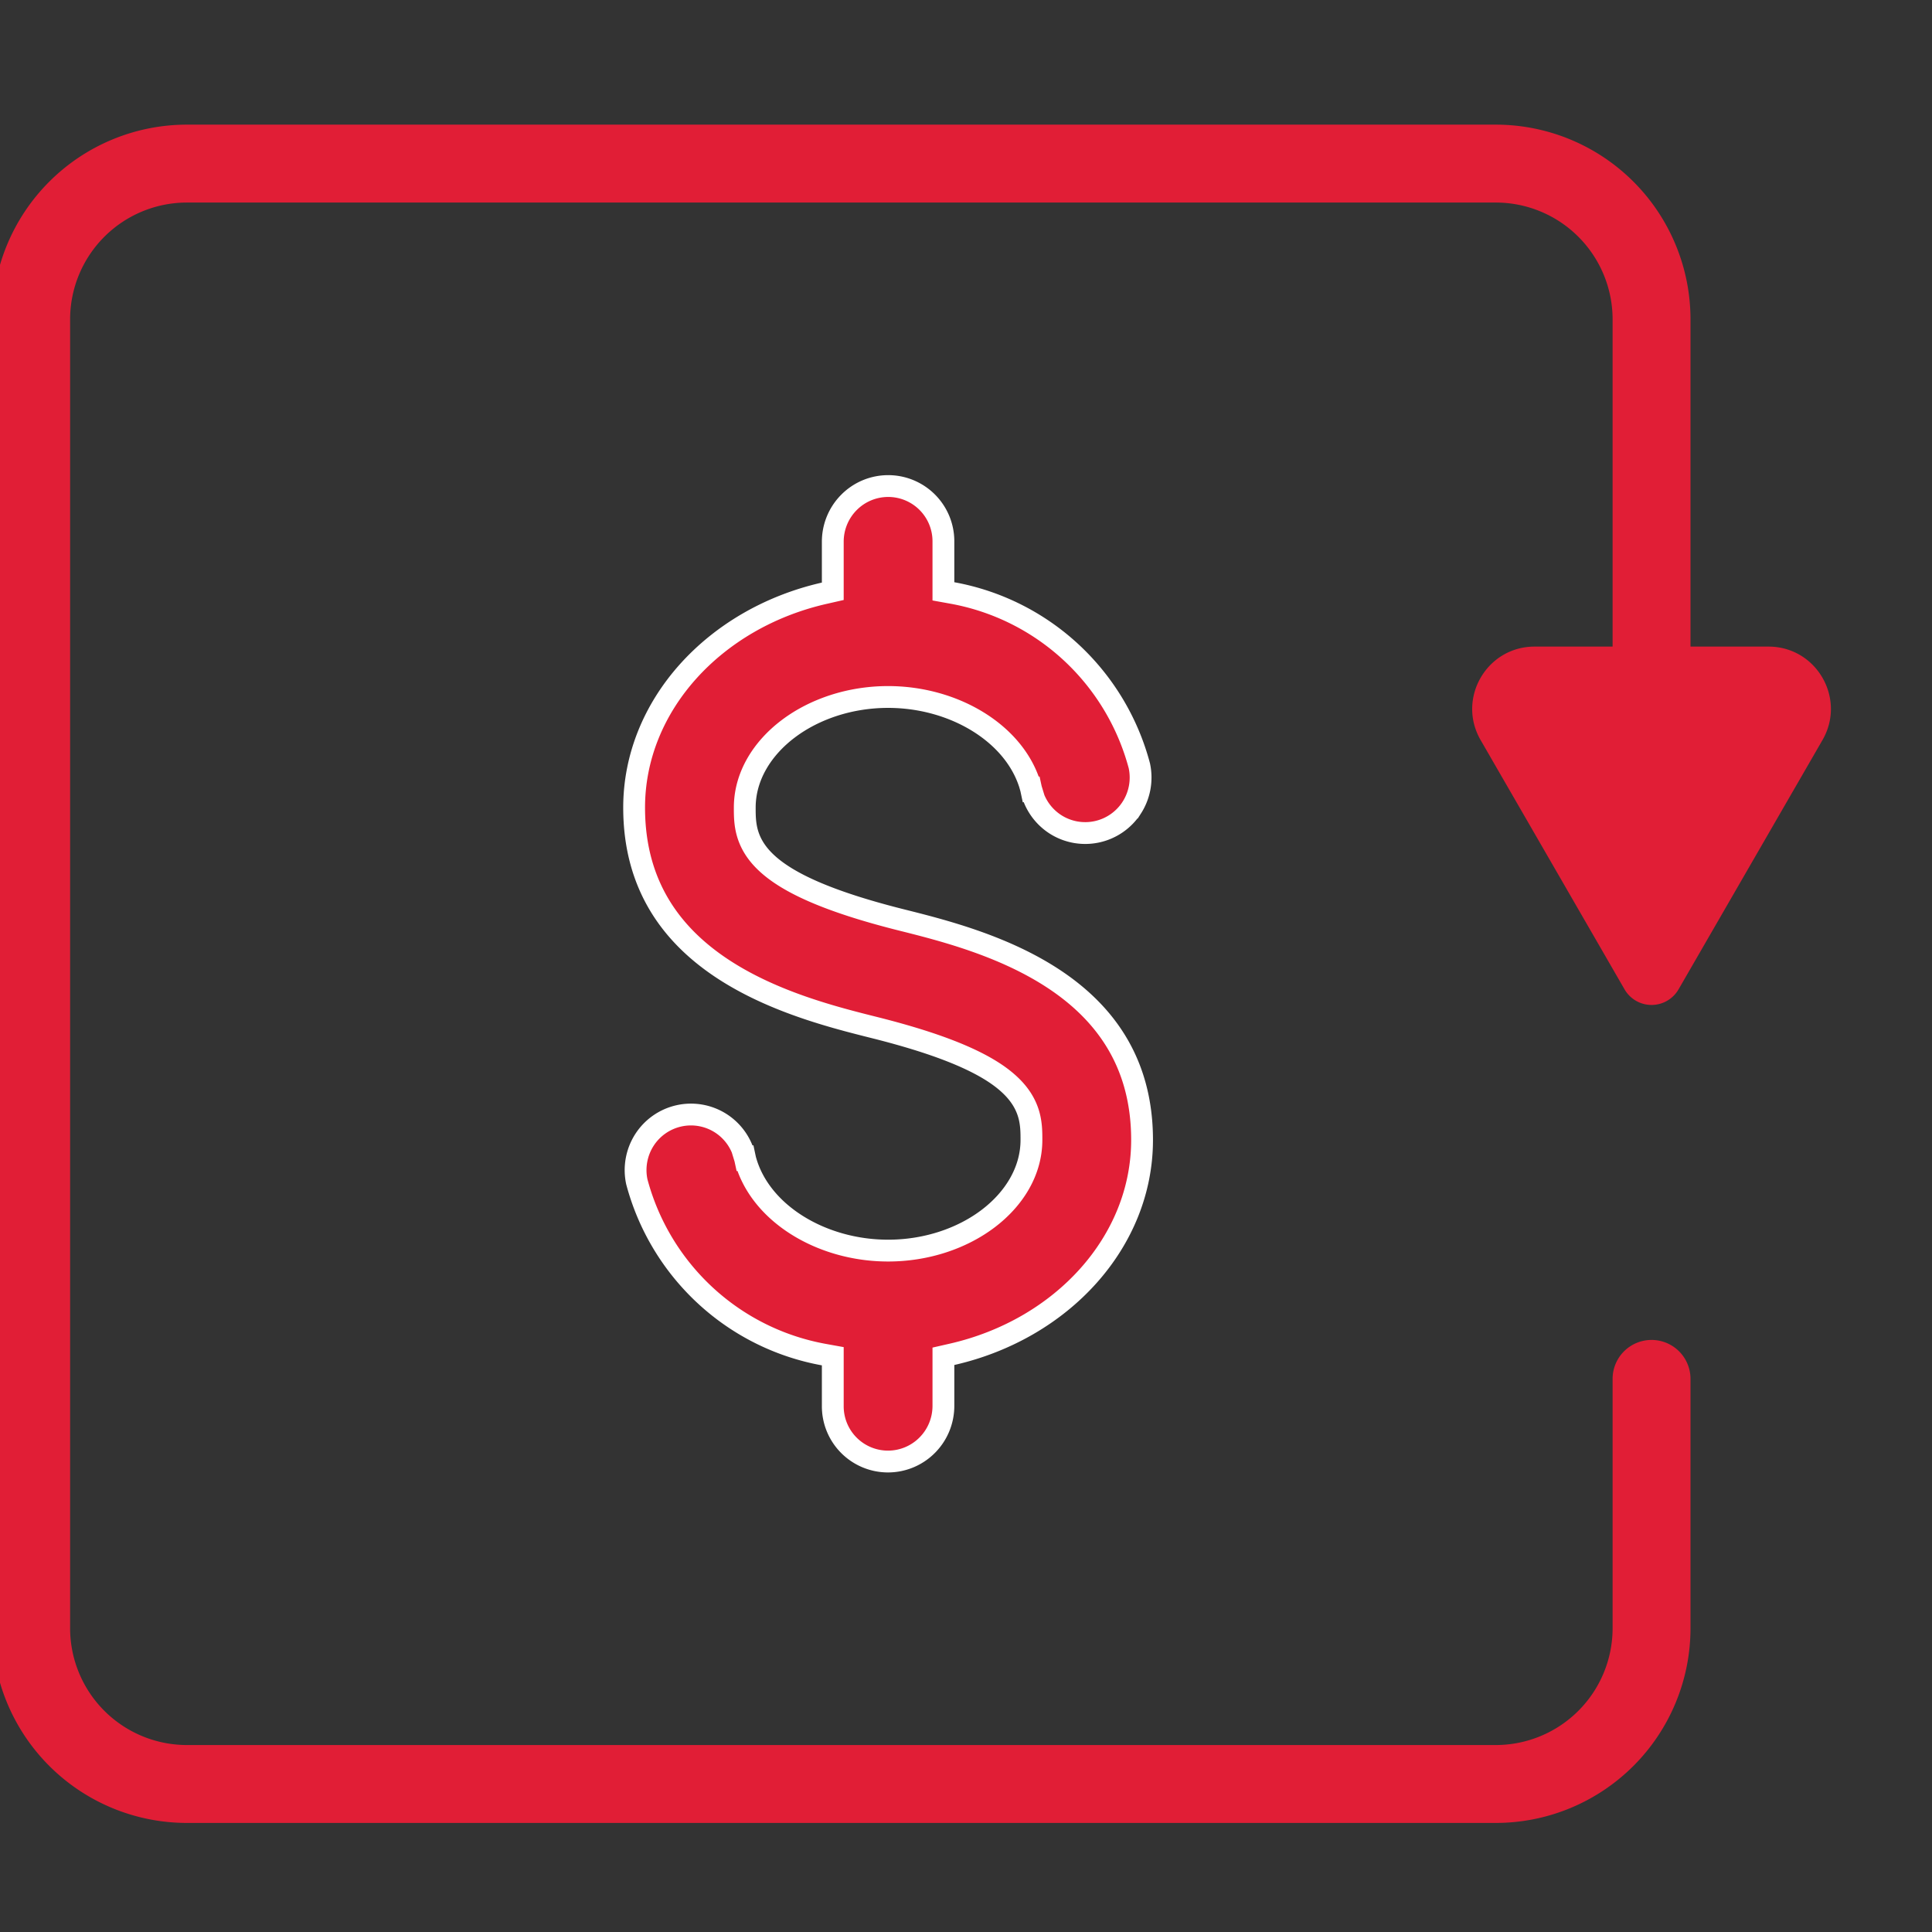 <svg fill="none" viewBox="0 0 62 62" xmlns="http://www.w3.org/2000/svg" xmlns:xlink="http://www.w3.org/1999/xlink"><rect x="0" y="0" width="62" height="62" fill="#333333" stroke="none"/><clipPath id="a"><path d="m0 0h62v62h-62z"/></clipPath><g clip-path="url(#a)" fill="#e11e36"><path d="m51.75 10.25a3.75 3.75 0 0 0 -3.75-3.75h-42a3.75 3.75 0 0 0 -3.75 3.75v42a3.75 3.75 0 0 0 3.75 3.75h42a3.75 3.75 0 0 0 3.75-3.75v-8a1.25 1.25 0 1 1 2.5 0v8a6.25 6.25 0 0 1 -6.25 6.25h-42a6.25 6.25 0 0 1 -6.25-6.25v-42a6.25 6.25 0 0 1 6.25-6.25h42a6.25 6.25 0 0 1 6.25 6.25v10.5h2.503c1.54 0 2.502 1.667 1.732 3l-4.619 8a1 1 0 0 1 -1.732 0l-4.619-8c-.77-1.333.193-3 1.732-3h2.503z"/><path d="m26.725 43.523-.288-.052a7.598 7.598 0 0 1 -3.807-1.902 7.646 7.646 0 0 1 -2.194-3.646 1.793 1.793 0 0 1 .244-1.34 1.775 1.775 0 0 1 2.453-.535c.396.255.675.658.775 1.12l.342-.072-.343.074.004.013c.446 1.729 2.426 2.95 4.589 2.95 1.224 0 2.362-.387 3.2-1.018.837-.63 1.4-1.525 1.4-2.532 0-.224.002-.516-.088-.826-.093-.32-.278-.642-.62-.958-.663-.616-1.928-1.22-4.317-1.82-1.302-.326-3.243-.816-4.86-1.873-1.599-1.046-2.865-2.635-2.865-5.189 0-3.27 2.573-6.077 6.103-6.88l.272-.062v-1.591c0-.474.187-.928.52-1.262a1.772 1.772 0 0 1 3.03 1.262v1.593l.288.052a7.598 7.598 0 0 1 3.807 1.902 7.645 7.645 0 0 1 2.193 3.644c.099.462.012.945-.243 1.342a1.775 1.775 0 0 1 -2.453.535 1.784 1.784 0 0 1 -.775-1.12l-.342.072.343-.074-.004-.013-.046-.16c-.524-1.645-2.447-2.79-4.543-2.79-1.224 0-2.362.387-3.2 1.018-.837.63-1.4 1.525-1.4 2.532 0 .224-.002.516.088.826.093.32.278.642.62.958.663.616 1.928 1.22 4.317 1.82 1.302.326 3.243.816 4.86 1.873 1.599 1.046 2.865 2.635 2.865 5.189 0 3.27-2.573 6.077-6.103 6.88l-.272.062v1.591c0 .474-.187.928-.52 1.262a1.772 1.772 0 0 1 -3.03-1.262z" stroke="#fff" stroke-width=".7"/></g></svg>